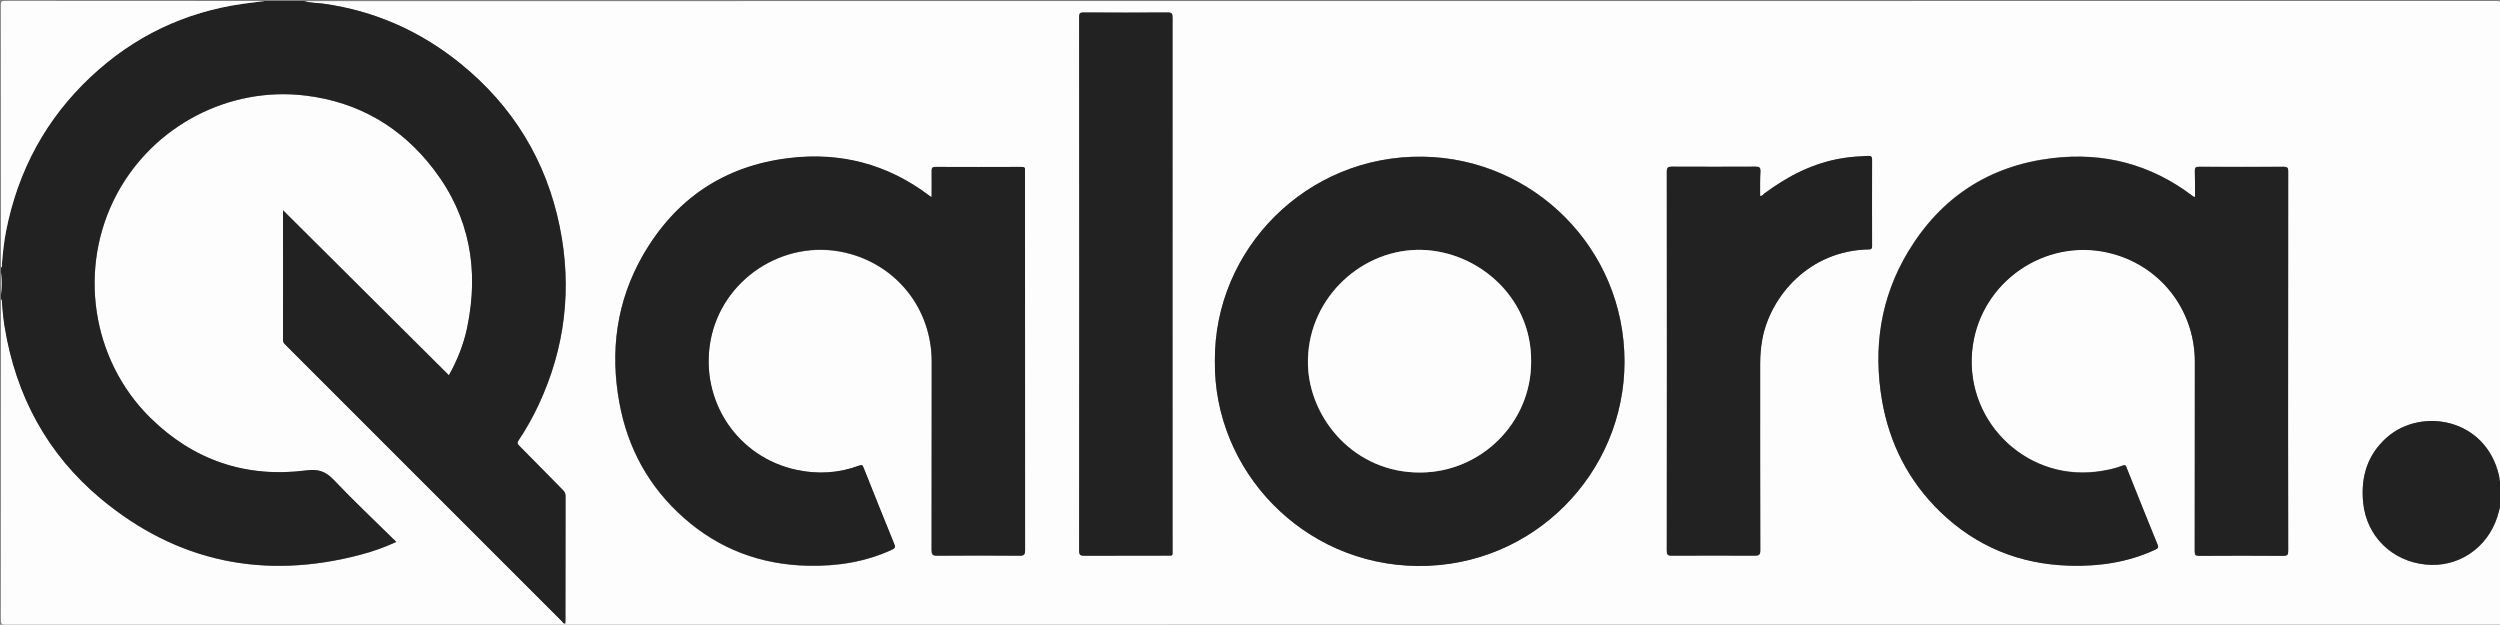 <?xml version="1.0" encoding="utf-8"?>
<!-- Generator: Adobe Illustrator 19.2.0, SVG Export Plug-In . SVG Version: 6.00 Build 0)  -->
<svg version="1.1" baseProfile="tiny" id="Lager_1" xmlns="http://www.w3.org/2000/svg" xmlns:xlink="http://www.w3.org/1999/xlink"
	 x="0px" y="0px" viewBox="0 0 2000 499.8" xml:space="preserve">
<rect x="0" y="0" width="2000" height="499.8" fill="#808080" stroke="none"/>
<g>
	<path fill="#FDFDFD" d="M2000.8,402.6c0,31.4,0,62.9,0.1,94.3c0,2.3-0.5,3.2-2.8,2.7c-0.2-0.1-0.5,0-0.8,0
		c-664.4,0-1328.7,0-1993.1,0.1c-2.9,0-3.5-0.6-3.5-3.5C0.8,410.6,0.8,325,0.8,239.4c1.1,0.3,0.7,1.2,0.8,1.9
		c0.5,6.8,1.1,13.5,2.2,20.2c9,55.1,34.1,101.7,76.9,137.5c61,50.9,130.7,65.1,207.5,44.9c9.6-2.5,19-5.8,28.9-10.3
		c-17.1-16.8-34.1-32.8-50.1-49.7c-6.5-6.8-12.4-8.7-21.8-7.5c-48.3,6.2-90.2-8-124.9-42.1c-47.4-46.7-58.1-120.4-26.7-179.1
		c29.2-54.5,89.5-86.2,150.8-78.7c42.5,5.2,76.8,25.3,102.7,59.1c28.9,37.8,36.3,80.5,26.7,126.6c-2.8,13.3-7.7,25.9-14.6,38.1
		c-44.2-44-88.2-87.8-132.7-132c0,35.3,0,69.6,0,104c0,1.9,1.1,2.8,2.1,3.8c73.7,73.7,147.3,147.3,221,221c0.7,0.7,1.2,2,2.7,1.7
		c0-0.6,0.1-1.1,0.1-1.6c0-33.5,0-67,0.1-100.5c0-2.2-1-3.5-2.4-4.9c-11.6-11.8-23.2-23.6-34.8-35.3c-1.4-1.4-1.6-2.3-0.4-4.1
		c6.1-9,11.4-18.5,16-28.4c21.4-45.7,27-93.6,16.9-142.8c-10.7-52.7-37.5-96.3-79.3-130.2c-32.1-26-68.7-42.3-109.8-48
		c-5.1-0.7-10.3-0.5-15.3-2.1c584.7,0,1169.4,0,1754-0.1c2.9,0,3.5,0.6,3.5,3.5c-0.1,127.7-0.1,255.3-0.1,383c-1.3-2-1-4.4-1.5-6.6
		c-10.5-46.1-62.1-54.9-89.6-30.8c-15.8,13.9-21.2,31.8-19.1,52.3c2.7,26.8,22.8,46.8,50,49.5c25.7,2.6,49.2-13,57.3-38.1
		C1999,409.9,1999.8,406.3,2000.8,402.6z M1756,157.3c-0.4,0.2-0.6,0.3-0.7,0.2c-0.5-0.3-1.1-0.7-1.6-1.1
		c-33.2-25.1-70.7-34.9-111.8-30c-50.5,6-89.1,31.2-115.3,74.6c-22.3,37-28.3,77.3-21,119.5c6,34.4,21.2,64.3,46.4,88.7
		c28.7,27.9,63.5,42.1,103.5,43.2c23.8,0.7,47-2.7,68.8-12.9c2-0.9,2.7-1.6,1.7-3.9c-8.4-20.6-16.6-41.3-24.9-61.9
		c-0.6-1.6-1.2-2.1-3-1.4c-6.9,2.7-14.2,4.1-21.6,5c-58,6.7-106.7-43.4-98.3-101.2c7.4-51.1,57.4-85.5,107.8-74.2
		c41.1,9.2,69.8,45,69.8,87.4c0,50.5,0,101.1-0.1,151.6c0,2.8,0.6,3.6,3.5,3.6c22.4-0.1,44.9-0.2,67.4,0c3.3,0,3.9-0.9,3.9-4
		c-0.1-32.5-0.1-64.9-0.1-97.4c0-68.6,0-137.3,0.1-205.9c0-2.8-0.4-3.9-3.6-3.9c-22.6,0.2-45.2,0.1-67.7,0c-2.6,0-3.5,0.6-3.4,3.3
		C1756.1,143.7,1756,150.6,1756,157.3z M745.3,157.4c-0.5,0.1-0.7,0.2-0.8,0.1c-0.5-0.4-1-0.8-1.5-1.1
		c-33.3-25-70.8-34.8-111.8-29.8c-51.8,6.3-90.9,32.6-116.9,77.7c-21.1,36.7-26.5,76.5-18.9,117.8c6.6,36.5,23.7,67.7,51.7,92.4
		c28.3,25,61.7,37.4,99.3,38.2c23.3,0.5,46-3,67.3-12.9c2.2-1,2.7-1.9,1.7-4.3c-8.3-20.4-16.5-40.8-24.6-61.2
		c-0.8-2-1.3-2.5-3.5-1.7c-16.3,6.1-33,7-49.9,3.5c-47.5-10-77.7-55.3-69.1-103.2c8.9-49.2,58.4-81.8,107.3-70.8
		c41.4,9.4,69.7,44.8,69.7,87.4c0,50.2,0,100.3-0.1,150.5c0,3.6,0.6,4.8,4.5,4.7c21.9-0.2,43.9-0.2,65.8,0c3.8,0,4.5-1,4.5-4.6
		C820,339.4,820,238.9,820,138.3c0-0.6-0.1-1.3,0-1.9c0.3-2.1-0.5-2.8-2.7-2.8c-23,0.1-45.9,0.1-68.9,0c-2.8,0-3.1,1.1-3.1,3.4
		C745.4,143.7,745.3,150.5,745.3,157.4z M971.9,288.8c-1.1,87.3,70.1,163.1,162.2,163.9c92.8,0.8,165.6-74.3,165.5-163.5
		c-0.1-91.1-73.4-162.6-161.2-163.9C1045.1,123.9,971.2,199.6,971.9,288.8z M938,227.5c0-71.2,0-142.4,0.1-213.6c0-3.1-0.7-4-3.9-4
		c-22.4,0.2-44.9,0.2-67.3,0c-3,0-3.5,0.8-3.5,3.6c0.1,142.4,0.1,284.8,0,427.1c0,3.3,1,3.9,4.1,3.9c21.8-0.1,43.6-0.1,65.4-0.1
		c5.9,0,5.2,0.7,5.2-5C938,368.9,938,298.2,938,227.5z M1408.1,156.8c0-6.6-0.2-13.1,0.1-19.6c0.1-3-0.8-3.8-3.8-3.8
		c-22.3,0.1-44.6,0.1-67,0c-3.1,0-4.1,0.7-4.1,4c0.1,101.1,0.1,202.2,0,303.3c0,3,0.7,3.9,3.8,3.9c22.2-0.1,44.4-0.1,66.6,0
		c3.4,0,4.5-0.7,4.4-4.3c-0.1-49.8-0.1-99.6-0.1-149.3c0-6.5,0.5-13.1,1.7-19.5c6.4-34.4,37.4-71.1,85.2-71.9c2,0,2.6-0.5,2.6-2.6
		c-0.1-23.1-0.1-46.2,0-69.3c0-2.5-0.9-3-3.2-2.9c-6.8,0.3-13.6,0.7-20.3,1.8c-23.5,3.7-43.9,14.3-62.7,28.3
		C1410.6,155.6,1409.9,156.8,1408.1,156.8z"/>
	<path fill="#222222" d="M243.3,0.8c5,1.7,10.2,1.4,15.3,2.1c41.1,5.7,77.7,22,109.8,48c41.8,33.9,68.5,77.5,79.3,130.2
		c10,49.2,4.5,97.1-16.9,142.8c-4.6,9.9-10,19.3-16,28.4c-1.2,1.8-1,2.6,0.4,4.1c11.7,11.7,23.2,23.6,34.8,35.3
		c1.4,1.4,2.4,2.7,2.4,4.9c-0.1,33.5-0.1,67-0.1,100.5c0,0.5-0.1,1-0.1,1.6c-1.5,0.3-2-1-2.7-1.7c-73.7-73.6-147.3-147.3-221-221
		c-1.1-1.1-2.1-2-2.1-3.8c0.1-34.4,0-68.7,0-104c44.5,44.3,88.5,88.1,132.7,132c6.8-12.2,11.8-24.8,14.6-38.1
		c9.6-46.1,2.2-88.8-26.7-126.6c-25.8-33.8-60.1-54-102.7-59.1c-61.2-7.4-121.6,24.2-150.8,78.7c-31.4,58.7-20.7,132.3,26.7,179.1
		c34.7,34.1,76.6,48.3,124.9,42.1c9.4-1.2,15.3,0.7,21.8,7.5c16,16.9,33.1,32.9,50.1,49.7c-9.9,4.5-19.3,7.8-28.9,10.3
		c-76.7,20.2-146.5,5.9-207.5-44.9c-42.8-35.7-67.9-82.3-76.9-137.5c-1.1-6.7-1.7-13.5-2.2-20.2c-0.1-0.7,0.3-1.6-0.8-1.9
		c0-1.3,0-2.6,0-3.8c0.7-5.9,0.7-11.8,0-17.7c0-1.3,0-2.6,0-3.8c1.5-0.8,0.7-2.3,0.8-3.4c0.7-8.7,1.6-17.4,3.3-25.9
		c9.5-48.3,31.9-89.7,67.8-123.4C107,29.1,147.7,9.6,194.4,3c5.8-0.8,11.6-1.5,17.3-2.2C222.2,0.8,232.7,0.8,243.3,0.8z"/>
	<path fill="#FDFDFD" d="M211.7,0.8c-5.8,0.7-11.6,1.4-17.3,2.2C147.7,9.6,107,29.1,72.7,61.3C36.8,94.9,14.4,136.4,4.9,184.7
		c-1.7,8.5-2.6,17.2-3.3,25.9c-0.1,1.1,0.7,2.6-0.8,3.4c0-70,0-140-0.1-210c0-2.8,0.6-3.3,3.3-3.3C73.3,0.8,142.5,0.8,211.7,0.8z"/>
	<path fill="#222222" d="M2000.8,402.6c-1,3.6-1.8,7.3-3,10.9c-8.1,25.2-31.6,40.8-57.3,38.1c-27.1-2.8-47.3-22.7-50-49.5
		c-2-20.5,3.3-38.4,19.1-52.3c27.5-24.1,79.1-15.3,89.6,30.8c0.5,2.2,0.2,4.6,1.5,6.6C2000.8,392.4,2000.8,397.5,2000.8,402.6z"/>
	<path fill="#FDFDFD" d="M0.8,217.9c0.7,5.9,0.7,11.8,0,17.7C0.8,229.7,0.8,223.8,0.8,217.9z"/>
	<path fill="#222222" d="M1756,157.3c0-6.7,0.1-13.6-0.1-20.5c-0.1-2.7,0.8-3.3,3.4-3.3c22.6,0.1,45.2,0.1,67.7,0
		c3.2,0,3.7,1.1,3.6,3.9c-0.1,68.6-0.1,137.3-0.1,205.9c0,32.5,0,64.9,0.1,97.4c0,3.2-0.7,4-3.9,4c-22.4-0.2-44.9-0.1-67.4,0
		c-3,0-3.5-0.8-3.5-3.6c0.1-50.5,0.1-101.1,0.1-151.6c0-42.4-28.7-78.2-69.8-87.4c-50.4-11.3-100.4,23.2-107.8,74.2
		c-8.4,57.9,40.2,107.9,98.3,101.2c7.4-0.9,14.7-2.3,21.6-5c1.8-0.7,2.4-0.3,3,1.4c8.2,20.7,16.5,41.3,24.9,61.9
		c0.9,2.3,0.2,3-1.7,3.9c-21.9,10.2-45,13.6-68.8,12.9c-40-1.2-74.7-15.4-103.5-43.2c-25.1-24.4-40.4-54.3-46.4-88.7
		c-7.3-42.3-1.3-82.6,21-119.5c26.2-43.4,64.9-68.6,115.3-74.6c41.1-4.9,78.6,4.9,111.8,30c0.5,0.4,1.1,0.7,1.6,1.1
		C1755.4,157.6,1755.5,157.5,1756,157.3z"/>
	<path fill="#222222" d="M745.3,157.4c0-6.9,0.1-13.7,0-20.5c0-2.3,0.3-3.4,3.1-3.4c23,0.1,45.9,0.1,68.9,0c2.2,0,3,0.7,2.7,2.8
		c-0.1,0.6,0,1.3,0,1.9c0,100.6,0,201.2,0.1,301.7c0,3.6-0.7,4.7-4.5,4.6c-21.9-0.2-43.9-0.2-65.8,0c-3.9,0-4.5-1.2-4.5-4.7
		c0.1-50.2,0.1-100.3,0.1-150.5c0-42.5-28.3-78-69.7-87.4c-48.9-11.1-98.4,21.6-107.3,70.8c-8.6,47.9,21.6,93.2,69.1,103.2
		c16.9,3.6,33.6,2.6,49.9-3.5c2.2-0.8,2.7-0.3,3.5,1.7c8.1,20.4,16.3,40.9,24.6,61.2c1,2.3,0.5,3.2-1.7,4.3
		c-21.4,9.9-44,13.4-67.3,12.9c-37.7-0.8-71-13.2-99.3-38.2c-28-24.7-45.1-55.9-51.7-92.4c-7.5-41.3-2.2-81,18.9-117.8
		c26-45.2,65.1-71.5,116.9-77.7c41-5,78.6,4.8,111.8,29.8c0.5,0.4,1,0.8,1.5,1.1C744.6,157.5,744.8,157.5,745.3,157.4z"/>
	<path fill="#222222" d="M971.9,288.8c-0.7-89.2,73.2-164.9,166.5-163.4c87.8,1.3,161.2,72.8,161.2,163.9
		c0,89.2-72.7,164.3-165.5,163.5C1042,451.9,970.8,376.1,971.9,288.8z M1224.9,289.2c0.5-53.2-45.4-90.3-91.6-89.3
		c-47,1-88.3,41.3-87,91.9c1.1,42.9,37.1,86.7,90.2,86.2C1185.3,377.6,1225.1,337.9,1224.9,289.2z"/>
	<path fill="#222222" d="M938,227.5c0,70.7,0,141.4,0,212c0,5.8,0.7,5-5.2,5c-21.8,0-43.6,0-65.4,0.1c-3.1,0-4.1-0.6-4.1-3.9
		c0.1-142.4,0.1-284.8,0-427.1c0-2.8,0.5-3.6,3.5-3.6c22.4,0.1,44.9,0.2,67.3,0c3.3,0,3.9,0.9,3.9,4C938,85.1,938,156.3,938,227.5z"
		/>
	<path fill="#222222" d="M1408.1,156.8c1.8,0,2.5-1.2,3.4-2c18.8-14,39.2-24.5,62.7-28.3c6.7-1.1,13.5-1.5,20.3-1.8
		c2.2-0.1,3.2,0.4,3.2,2.9c-0.1,23.1-0.1,46.2,0,69.3c0,2.1-0.7,2.5-2.6,2.6c-47.8,0.9-78.8,37.5-85.2,71.9
		c-1.2,6.4-1.7,13-1.7,19.5c0,49.8-0.1,99.6,0.1,149.3c0,3.6-1.1,4.3-4.4,4.3c-22.2-0.1-44.4-0.1-66.6,0c-3.1,0-3.8-0.9-3.8-3.9
		c0.1-101.1,0.1-202.2,0-303.3c0-3.3,0.9-4,4.1-4c22.3,0.1,44.6,0.1,67,0c3,0,3.9,0.8,3.8,3.8C1408,143.8,1408.1,150.3,1408.1,156.8
		z"/>
	<path fill="#FDFDFD" d="M1224.9,289.2c0.2,48.6-39.6,88.4-88.3,88.8c-53.1,0.5-89.1-43.3-90.2-86.2c-1.3-50.6,40-90.8,87-91.9
		C1179.5,198.9,1225.4,236,1224.9,289.2z"/>
</g>
</svg>
